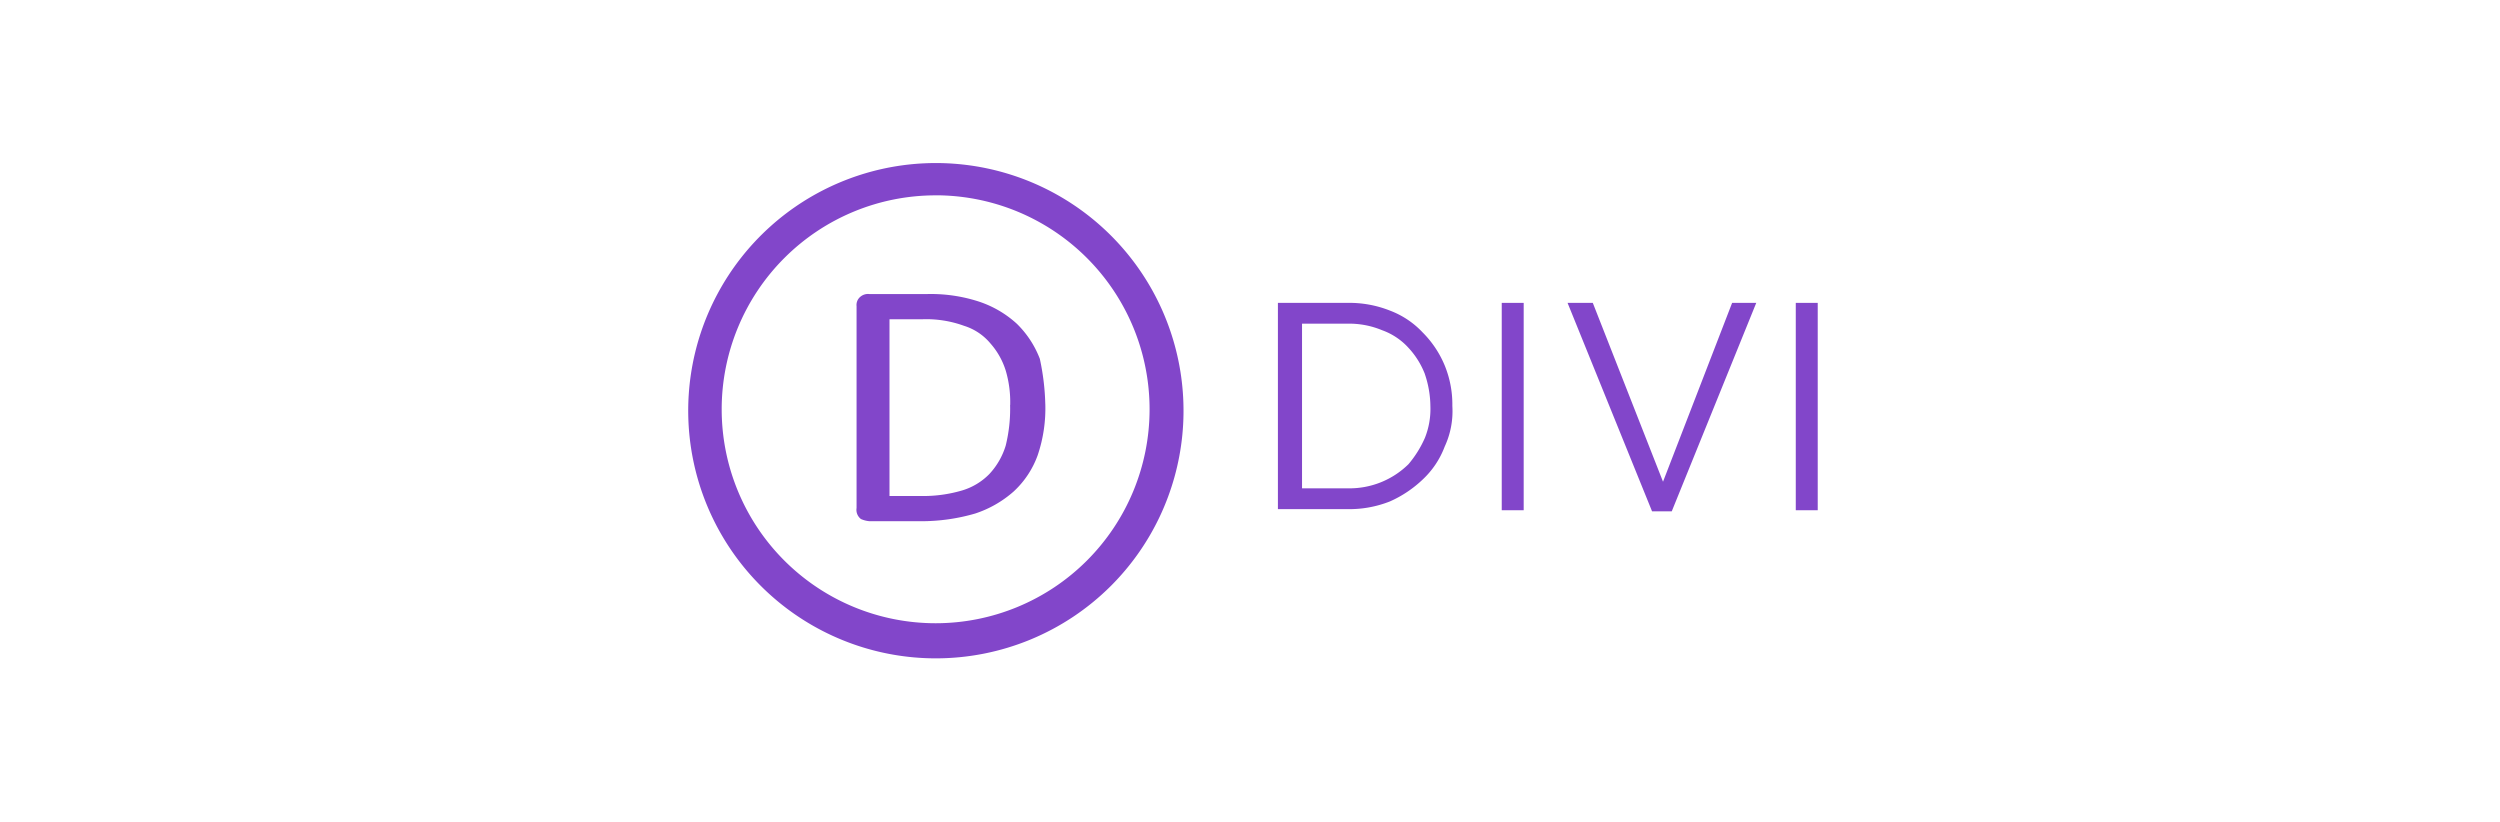 <svg xmlns="http://www.w3.org/2000/svg" xmlns:xlink="http://www.w3.org/1999/xlink" width="213" height="70" viewBox="0 0 213 70"><defs><clipPath id="a"><rect width="213" height="70" fill="none"/></clipPath></defs><g clip-path="url(#a)"><g transform="translate(42.586 1.44)"><path d="M37.126,54.652a21.1,21.1,0,1,1,14.945-6.181,21.126,21.126,0,0,1-14.945,6.181Zm0-39.448A18.228,18.228,0,1,0,55.358,33.434,18.228,18.228,0,0,0,37.126,15.2Z" fill="#8246ca"/><g transform="translate(66.292 24.363)"><path d="M84.009,37.445a7.4,7.4,0,0,1-1.87,2.8,9.807,9.807,0,0,1-2.8,1.872,9.367,9.367,0,0,1-3.646.654H69.8V25.2h5.892a9.367,9.367,0,0,1,3.646.654,7.4,7.4,0,0,1,2.8,1.87,8.664,8.664,0,0,1,1.87,2.8,8.755,8.755,0,0,1,.654,3.459A7.158,7.158,0,0,1,84.009,37.445Zm-1.682-6.17a6.989,6.989,0,0,0-1.4-2.244,5.571,5.571,0,0,0-2.244-1.5,7.282,7.282,0,0,0-2.9-.561H71.855V41h3.928a7.164,7.164,0,0,0,5.141-2.056,9.1,9.1,0,0,0,1.4-2.244,6.634,6.634,0,0,0,.467-2.711,8.687,8.687,0,0,0-.467-2.711Z" transform="translate(-69.8 -25.197)" fill="#8246ca"/><path d="M92.07,25.2V42.867H90.2V25.2Z" transform="translate(-71.13 -25.198)" fill="#8246ca"/><path d="M110.221,25.2h2.056l-7.2,17.761H103.4L96.2,25.2h2.15l5.983,15.237Z" transform="translate(-71.522 -25.198)" fill="#8246ca"/><path d="M118.87,25.2V42.867H117V25.2Z" transform="translate(-72.878 -25.198)" fill="#8246ca"/></g><g transform="translate(30.383 23.606)"><g transform="translate(0 0)"><path d="M47.475,33.744a12.428,12.428,0,0,1-.654,4.394,7.794,7.794,0,0,1-2.053,3.085,9.367,9.367,0,0,1-3.272,1.87,16.369,16.369,0,0,1-4.58.654h-4.4a2.2,2.2,0,0,1-.748-.187.982.982,0,0,1-.374-.935v-17.2a.911.911,0,0,1,.374-.842,1.007,1.007,0,0,1,.748-.187h4.771a13.186,13.186,0,0,1,4.58.654,8.944,8.944,0,0,1,3.178,1.87,8.335,8.335,0,0,1,1.964,2.991,20.415,20.415,0,0,1,.464,3.832Zm-2.991.094a9.464,9.464,0,0,0-.374-2.9A6.331,6.331,0,0,0,42.8,28.6a4.767,4.767,0,0,0-2.244-1.5,9.423,9.423,0,0,0-3.551-.561H34.2V41.6H37a11.688,11.688,0,0,0,3.365-.468,5.412,5.412,0,0,0,2.337-1.4,6.173,6.173,0,0,0,1.4-2.43,13.078,13.078,0,0,0,.374-3.458Z" transform="translate(-31.384 -24.385)" fill="#8246ca"/></g></g></g></g></svg>